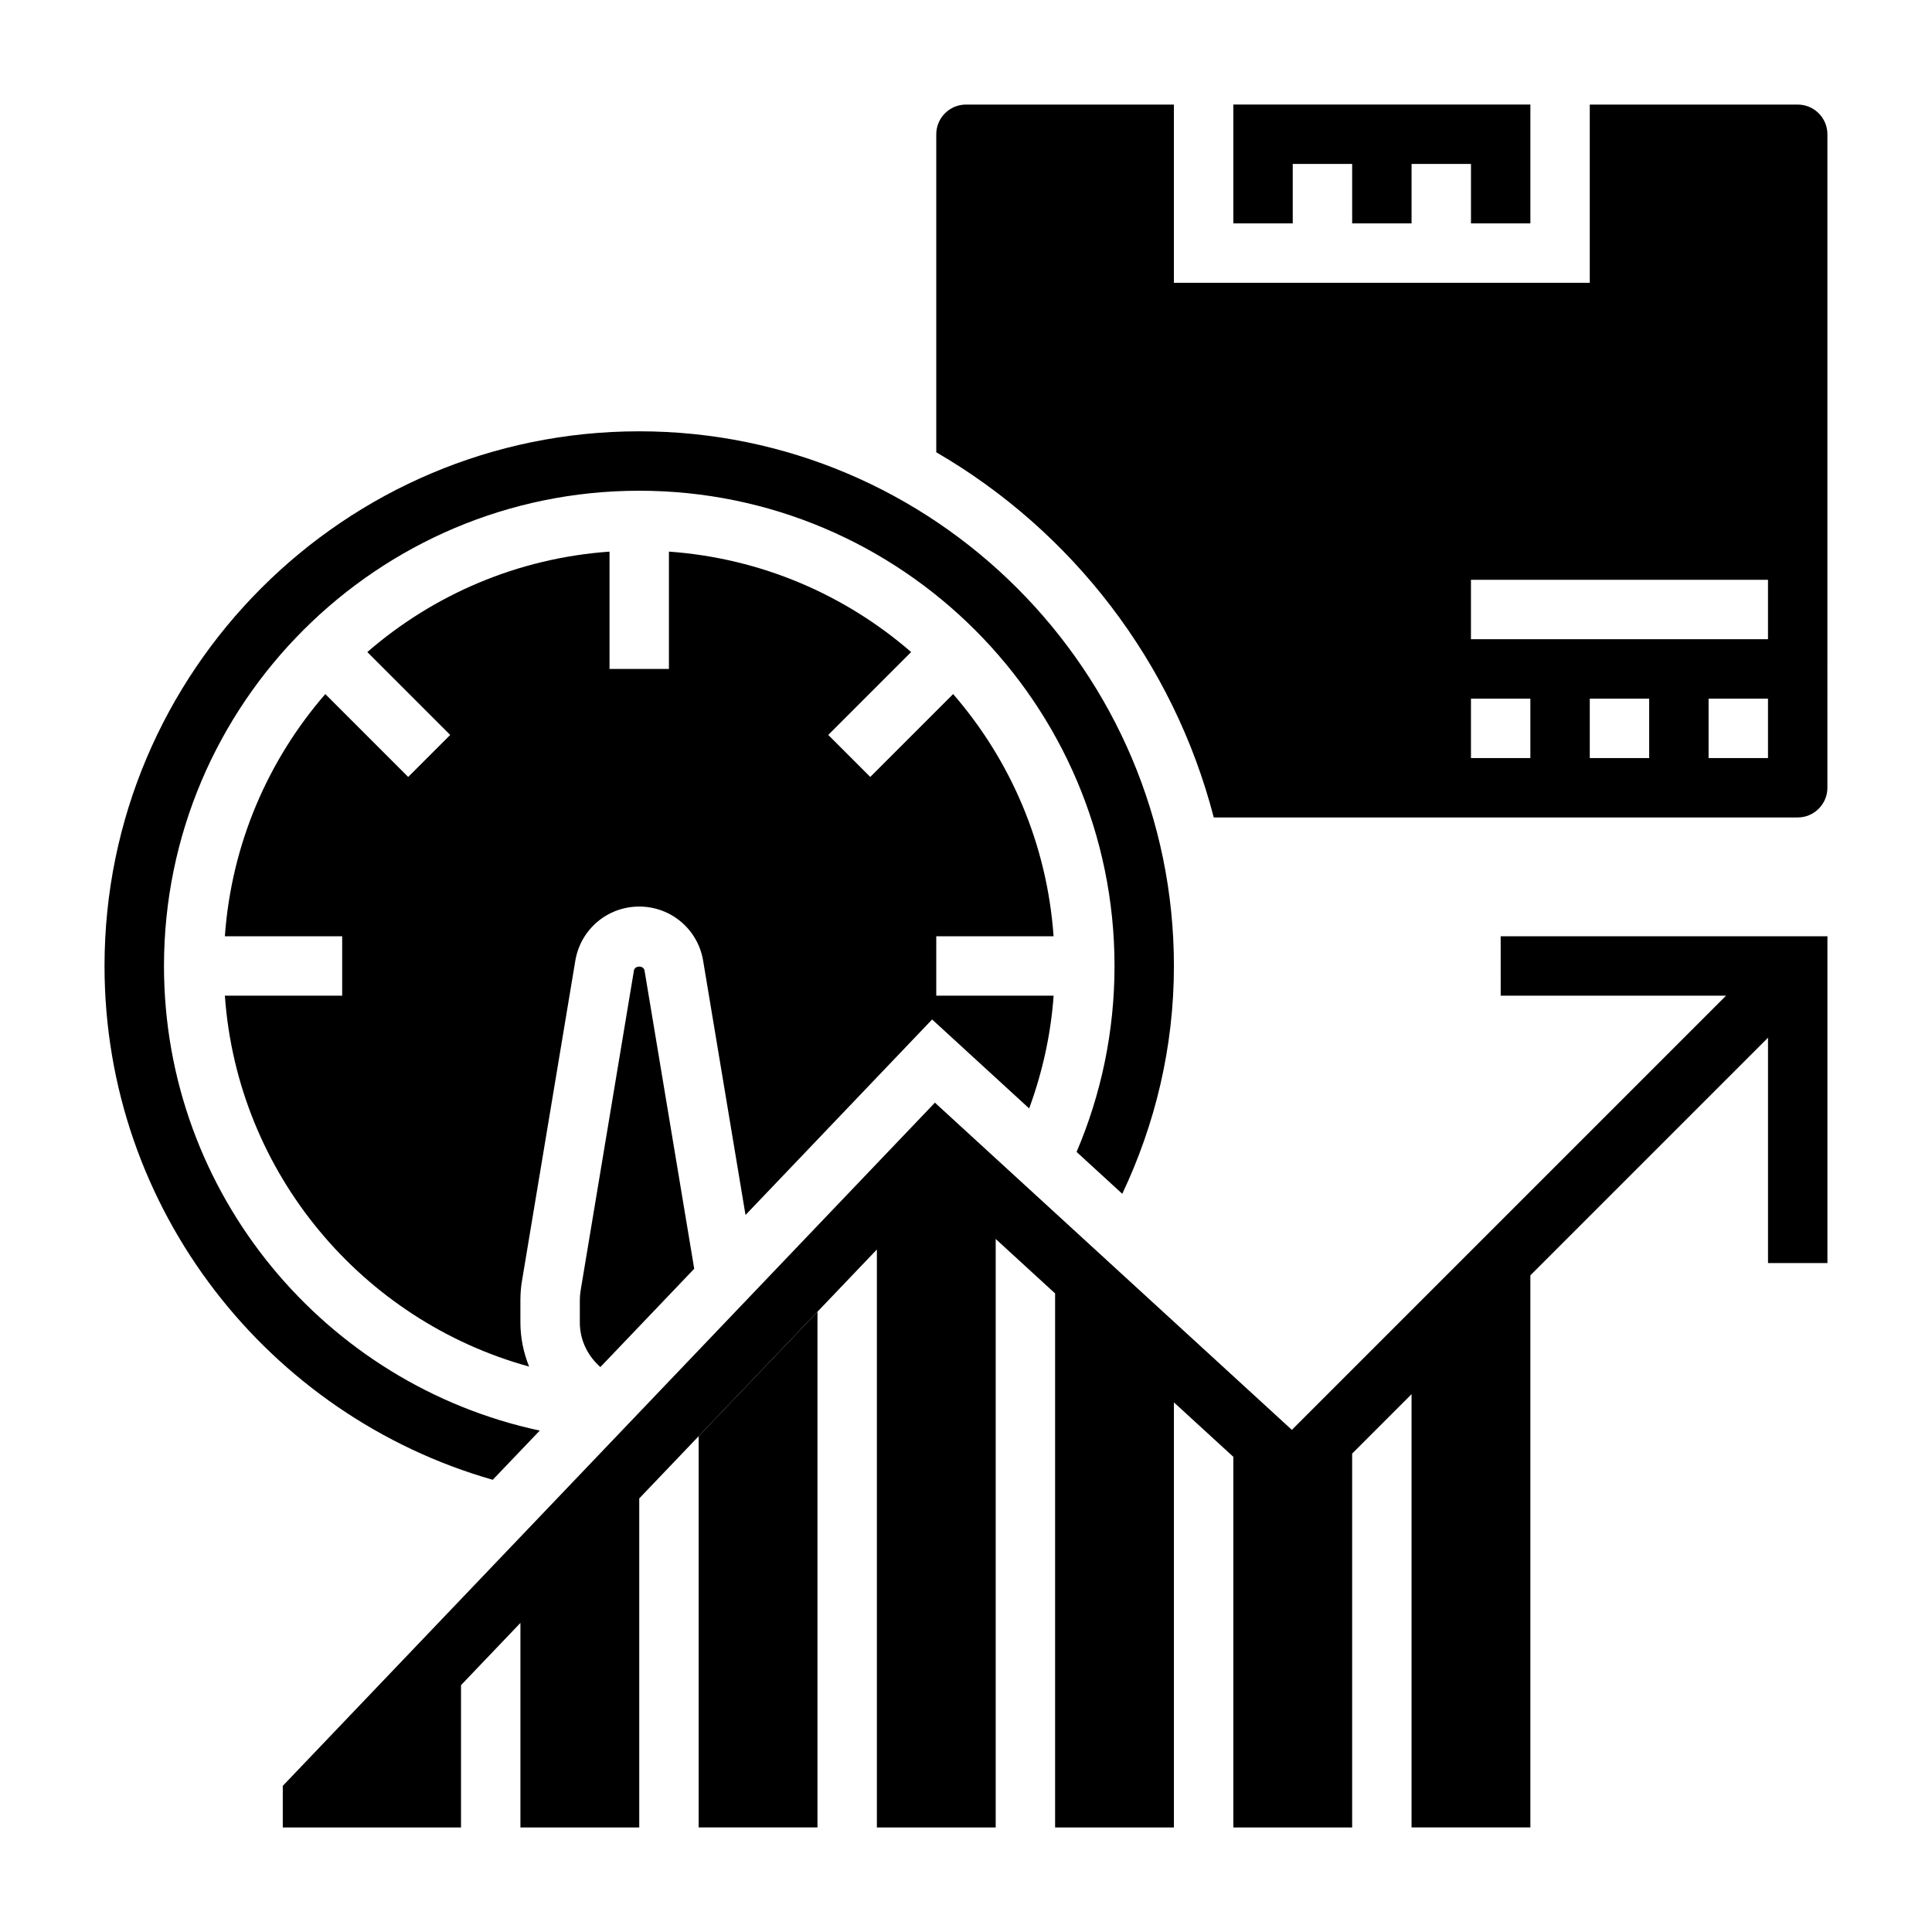 <?xml version="1.0" encoding="UTF-8"?>
<!-- Uploaded to: SVG Find, www.svgrepo.com, Generator: SVG Find Mixer Tools -->
<svg fill="#000000" width="800px" height="800px" version="1.1" viewBox="144 144 512 512" xmlns="http://www.w3.org/2000/svg">
 <g>
  <path d="m541.7 407.87h59.719l-115.06 115.06-94.598-86.711-172.82 181.05v11.023h47.234v-37.707l-31.488 32.98 31.488-32.98 3.102-3.254 12.641-13.238v54.199h31.488v-87.191l7.973-8.352 7.769-8.141 31.488-32.984 12.398-12.988 3.348-3.504v153.16h31.488v-155.95l15.742 14.43v141.52h31.488v-112.65l-5.141-4.715 5.141 4.715 6.504 5.961 9.242 8.469v98.223h31.488v-99.078l15.742-15.746v114.82h31.488v-146.31l62.977-62.977v59.719h15.746v-86.594h-86.594z"/>
  <path d="m329.15 628.29h31.488v-136.67l-31.488 32.984z"/>
  <path d="m423.21 392.12c-1.738-24.465-11.453-46.711-26.617-64.188l-21.965 21.965-11.133-11.133 21.965-21.965c-17.477-15.16-39.73-24.875-64.188-26.617v31.09h-15.742v-31.086c-24.465 1.738-46.711 11.453-64.188 26.617l21.965 21.965-11.133 11.133-21.965-21.965c-15.16 17.477-24.875 39.73-26.617 64.188l31.09-0.004v15.742l-31.09 0.004c3.352 47.16 36.449 86.129 80.625 98.289-1.453-3.621-2.305-7.559-2.305-11.699v-5.918c0-1.738 0.141-3.465 0.434-5.18l14.121-84.773c1.395-8.305 8.512-14.336 16.934-14.336s15.539 6.031 16.934 14.336l11.234 67.398 49.453-51.812 25.719 23.578c3.457-9.438 5.731-19.445 6.481-29.883h-31.102v-15.742z"/>
  <path d="m287.04 523.12c-56.828-12.164-99.582-62.723-99.582-123.12 0-69.445 56.504-125.95 125.95-125.95 69.445 0 125.95 56.504 125.95 125.95 0 17.477-3.59 34.133-10.051 49.27l12.105 11.098c8.684-18.34 13.688-38.762 13.688-60.367 0-78.129-63.566-141.7-141.7-141.7-78.129-0.004-141.7 63.562-141.7 141.7 0 64.66 43.586 119.22 102.88 136.16z"/>
  <path d="m486.59 187.45h15.746v15.746h15.742v-15.746h15.746v15.746h15.742v-31.488h-78.719v31.488h15.742z"/>
  <path d="m312 401.19-14.121 84.766c-0.148 0.859-0.219 1.73-0.219 2.59v5.918c0 4.731 2.141 8.926 5.449 11.816l24.867-26.047-13.168-79.043c-0.234-1.379-2.57-1.379-2.809 0z"/>
  <path d="m620.41 171.71h-55.105v47.23h-110.21v-47.23h-55.105c-4.336 0-7.871 3.535-7.871 7.871v84.277c35.977 20.883 62.867 55.555 73.539 96.777h154.75c4.336 0 7.871-3.535 7.871-7.871l0.004-173.18c0-4.336-3.535-7.871-7.875-7.871zm-70.848 173.18h-15.742v-15.742h15.742zm31.488 0h-15.742v-15.742h15.742zm31.488 0h-15.742v-15.742h15.742zm0-31.488h-78.719v-15.742h78.719z"/>
 </g>
</svg>
